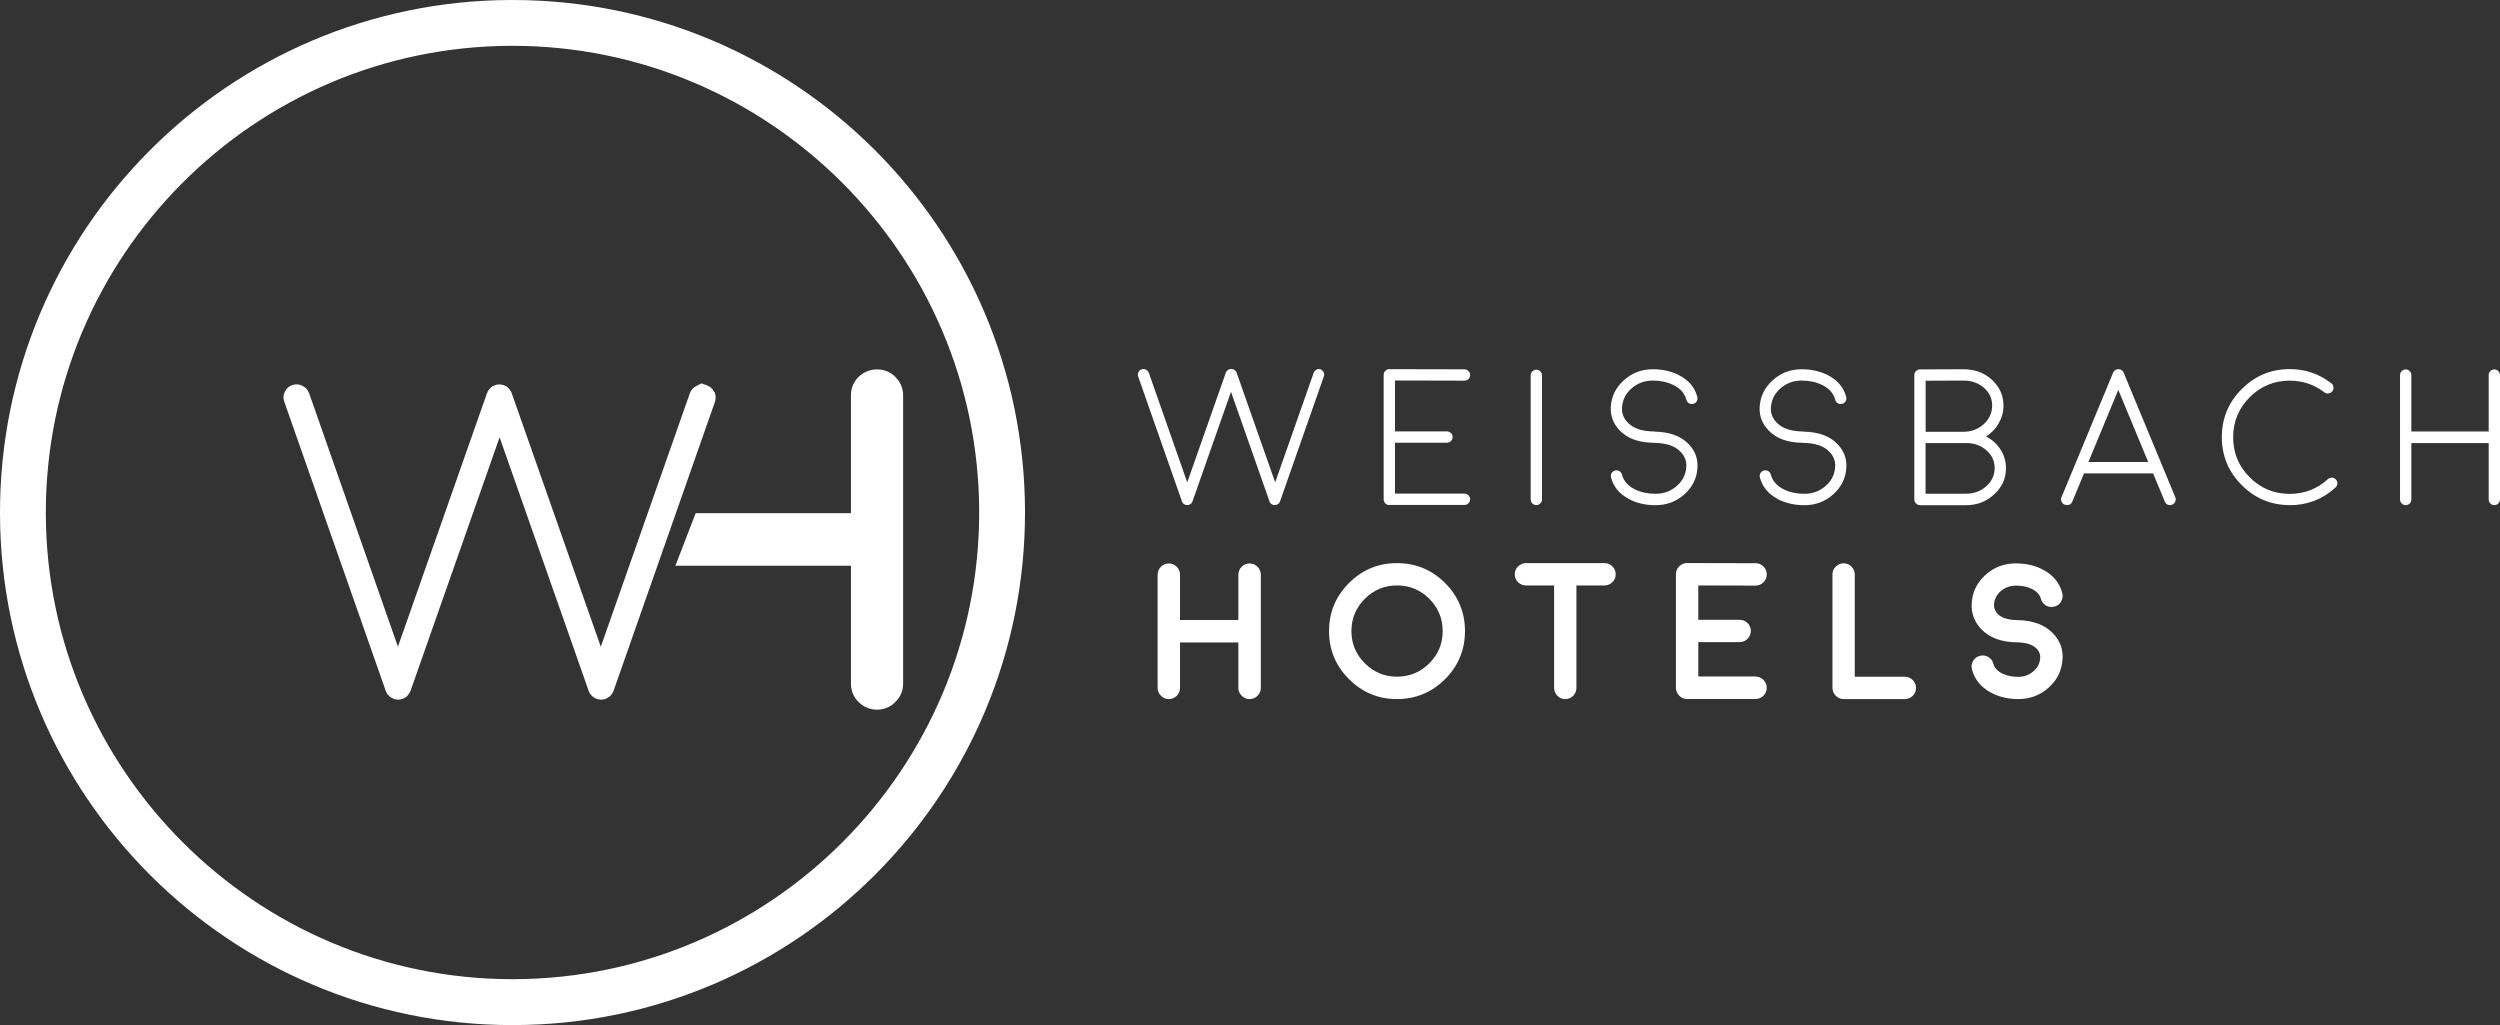 <?xml version="1.0" encoding="UTF-8"?><svg id="Ebene_1" xmlns="http://www.w3.org/2000/svg" viewBox="0 0 309.34 126.83"><rect x="0" y="0" width="309.34" height="126.83" fill="#333333" stroke="none"/><defs><style>.cls-1{fill:#fff;stroke-width:0px;}</style></defs><path class="cls-1" d="m163.37,45.7c.19.06.32.18.41.36.08.17.09.35.02.54l-5.41,15.43s0,0-.02.05c0,.02-.01.03-.01.04-.02.03-.04.06-.06.08h0s-.01.02-.01.02c-.02.03-.05.06-.08.09,0,0,0,0-.02.02-.02.02-.05.03-.08.05,0,0-.02.02-.04.02-.02.02-.05.03-.08.05h-.01s-.01,0-.01.01c0,0,0,0-.01,0-.02,0-.04.02-.07.02-.03,0-.04,0-.04,0-.04,0-.08.01-.12.01-.03,0-.07,0-.11-.01,0,0,0,0-.04,0-.03,0-.06-.02-.08-.02,0,0-.01,0-.01,0,0,0,0-.01-.01-.01-.04-.02-.07-.03-.09-.05-.02,0-.03-.02-.04-.02l-.07-.05s-.03-.03-.02-.02l-.09-.09h0s-.01-.02-.01-.02c-.02-.02-.03-.05-.05-.08,0,0,0-.02-.02-.04,0-.04-.01-.05-.01-.05l-4.76-13.55-4.76,13.55s0,0-.02.05c0,.02-.01.03-.01.04-.02.03-.04.06-.06.08h0s-.01.02-.01.02c-.02.03-.05.06-.08.09,0,0,0,0-.02.02l-.07.05s-.03.02-.04.02l-.09.05h-.02s0,0-.01.01-.04.02-.07.02c-.03,0-.04,0-.04,0-.04,0-.08.01-.12.01-.03,0-.07,0-.11-.01,0,0,0,0-.04,0-.03,0-.06-.02-.08-.02t0,0h-.01s-.01-.01-.01-.01l-.09-.05s-.03-.02-.04-.02l-.07-.05s-.03-.03-.02-.02c-.03-.03-.06-.06-.08-.09,0,0-.01,0-.01-.01h-.01s-.03-.06-.05-.09c0,0,0-.02-.01-.04-.02-.04-.02-.05-.02-.05l-5.41-15.43c-.07-.19-.06-.37.02-.54.09-.18.22-.3.4-.36.19-.06.37-.05.54.04s.29.22.36.4l4.75,13.55,4.76-13.55s0,.01.02-.04l.02-.07s.03-.03.04-.05c.02-.02.03-.04.05-.06.02-.02.03-.04.05-.05l.05-.05.05-.05s.05-.03.07-.04c.02,0,.04-.02.06-.02.05-.02.07-.03.04-.02-.02,0,0,0,.02,0l.07-.02s.05,0,.07-.01h.14s.03.01.06.01c.03,0,.05.02.07.02.03,0,.04,0,.04,0h.01s.02.02.02.02c.02,0,.04.02.06.02.02.02.04.03.06.04.02.02.04.03.06.05l.05.05.05.05s.03.04.04.06c.02.02.03.03.04.05.02.02.03.05.04.07.02.05.03.06.01.04l4.76,13.55,4.76-13.55c.06-.18.18-.31.36-.4.17-.09.35-.1.53-.04Z"/><path class="cls-1" d="m171.91,62.5c-.2,0-.36-.07-.49-.21-.14-.13-.21-.3-.21-.49v-15.42c0-.2.07-.36.21-.49.14-.15.3-.22.49-.21l9.3.02c.2,0,.36.07.49.21.14.14.21.3.21.49s-.07.36-.21.5c-.13.13-.3.2-.49.2l-8.6-.02v6.3h6.43c.2,0,.36.07.49.21.14.13.21.3.21.49s-.07.36-.21.49c-.13.14-.3.21-.49.21h-6.43v6.3h8.6c.2,0,.36.07.49.21.14.13.21.3.21.49s-.07.36-.21.49c-.13.14-.3.21-.49.21h-9.3Z"/><path class="cls-1" d="m190.8,61.8c0,.2-.07.36-.21.49-.13.14-.3.21-.49.21s-.36-.07-.49-.21c-.14-.13-.21-.3-.21-.49v-15.35c0-.2.07-.36.21-.49.13-.14.3-.21.49-.21s.36.07.49.21c.14.13.21.3.21.49v15.35Z"/><path class="cls-1" d="m204.63,54.79c-1.88-.02-3.29-.54-4.24-1.56-.77-.81-1.12-1.75-1.08-2.82.06-1.32.6-2.44,1.61-3.35,1-.91,2.2-1.37,3.6-1.37,1.23,0,2.34.26,3.3.77,1.16.61,1.9,1.5,2.2,2.66.05.19.02.36-.07.53-.1.16-.25.27-.43.32-.19.05-.36.03-.53-.07-.16-.09-.27-.23-.32-.42-.21-.81-.76-1.43-1.64-1.85-.73-.36-1.57-.54-2.52-.54-1.02,0-1.9.33-2.64.98s-1.12,1.46-1.17,2.41c-.03.67.2,1.27.7,1.79.68.73,1.76,1.1,3.25,1.12.2,0,.36.08.49.21.13.14.2.31.2.5,0,.19-.08.35-.21.48-.14.13-.3.2-.49.2h-.01Zm-3.09,6.95c-1.16-.62-1.9-1.51-2.2-2.67-.05-.18-.02-.36.07-.53.1-.16.25-.27.43-.32.18-.05.36-.02.53.07.16.1.27.24.32.42.21.81.76,1.43,1.64,1.86.73.35,1.57.53,2.52.53,1.02,0,1.9-.33,2.64-.98s1.12-1.46,1.17-2.4c.03-.68-.2-1.28-.7-1.8-.68-.73-1.76-1.1-3.25-1.12-.2,0-.36-.07-.49-.21s-.2-.3-.2-.49c0-.2.08-.36.22-.49.13-.13.3-.2.49-.2,1.88.03,3.29.55,4.24,1.57.77.8,1.12,1.74,1.07,2.81-.05,1.32-.59,2.44-1.59,3.35-1,.91-2.2,1.37-3.6,1.37-1.23,0-2.34-.25-3.3-.76Z"/><path class="cls-1" d="m223.05,54.79c-1.88-.02-3.29-.54-4.24-1.56-.77-.81-1.12-1.75-1.08-2.82.06-1.32.6-2.44,1.61-3.35,1-.91,2.2-1.37,3.6-1.37,1.23,0,2.34.26,3.3.77,1.16.61,1.9,1.5,2.2,2.66.05.19.02.36-.07.53-.1.16-.25.27-.43.32-.19.05-.36.03-.53-.07-.16-.09-.27-.23-.32-.42-.21-.81-.76-1.43-1.64-1.85-.73-.36-1.57-.54-2.52-.54-1.02,0-1.9.33-2.64.98s-1.12,1.46-1.17,2.41c-.03.67.2,1.27.7,1.79.68.73,1.76,1.1,3.25,1.12.2,0,.36.08.49.21.13.14.2.31.2.5,0,.19-.08.35-.21.48-.14.13-.3.2-.49.2h-.01Zm-3.09,6.95c-1.16-.62-1.9-1.51-2.2-2.67-.05-.18-.02-.36.07-.53.1-.16.25-.27.43-.32.18-.05.36-.02.53.07.16.1.27.24.32.42.21.81.76,1.43,1.64,1.86.73.35,1.57.53,2.52.53,1.02,0,1.9-.33,2.64-.98s1.12-1.46,1.17-2.4c.03-.68-.2-1.28-.7-1.8-.68-.73-1.76-1.1-3.25-1.12-.2,0-.36-.07-.49-.21s-.2-.3-.2-.49c0-.2.08-.36.22-.49.13-.13.3-.2.49-.2,1.88.03,3.29.55,4.24,1.57.77.8,1.12,1.74,1.07,2.81-.05,1.32-.59,2.44-1.59,3.35-1,.91-2.2,1.37-3.6,1.37-1.23,0-2.34-.25-3.3-.76Z"/><path class="cls-1" d="m237.57,62.5c-.2,0-.36-.07-.49-.21-.14-.13-.21-.3-.21-.49v-15.39c0-.2.07-.36.2-.49.14-.14.31-.21.5-.21l5.4-.02c1.38,0,2.55.43,3.5,1.3.95.88,1.43,1.94,1.43,3.2,0,.78-.2,1.51-.59,2.19-.38.66-.89,1.21-1.56,1.63.76.39,1.36.93,1.79,1.62.45.7.67,1.47.67,2.31,0,1.26-.48,2.33-1.45,3.22-.96.9-2.12,1.35-3.49,1.35h-5.71Zm.7-9.07h4.7c.98-.01,1.81-.33,2.5-.96s1.03-1.39,1.03-2.29-.34-1.6-1.02-2.2c-.68-.59-1.52-.89-2.51-.89l-4.7.02v6.32Zm0,7.66h5c.98,0,1.81-.31,2.51-.93.69-.62,1.03-1.36,1.03-2.24s-.34-1.61-1.02-2.2c-.68-.6-1.51-.9-2.5-.9h-5.03v6.27Z"/><path class="cls-1" d="m255.46,62.44c-.18-.07-.3-.2-.38-.38-.08-.18-.08-.36,0-.54l1.63-3.93h0s4.75-11.46,4.75-11.46c.02-.04.04-.08.06-.13l.05-.05s.04-.05.05-.06.03-.02.06-.05c.04-.03.05-.04.05-.04.08-.05.16-.09.25-.11h.06s.07-.01.08-.01.03,0,.07.01c.05,0,.07,0,.06,0,.09.02.18.05.26.11l.05.04s.05.05.06.05c0,0,.02.03.05.06.03.04.05.05.05.05.02.05.04.09.06.13l4.75,11.45h0s1.63,3.94,1.63,3.94c.08.18.08.36,0,.54-.07.18-.2.3-.38.38-.09.04-.18.06-.27.06-.31,0-.53-.14-.64-.43l-1.45-3.49h-8.55l-1.45,3.49c-.12.29-.33.43-.64.43-.09,0-.18-.02-.27-.06Zm10.35-5.27l-3.7-8.93-3.7,8.93h7.41Z"/><path class="cls-1" d="m283.33,62.5c-2.32,0-4.3-.82-5.94-2.47-1.65-1.64-2.47-3.62-2.47-5.94s.82-4.31,2.47-5.95c1.64-1.65,3.62-2.47,5.94-2.47,1.91,0,3.62.58,5.13,1.75.16.12.25.27.27.47s-.02.37-.14.52c-.12.16-.27.25-.47.27-.2.03-.37-.02-.52-.14-1.26-.96-2.68-1.44-4.28-1.44-1.93,0-3.58.68-4.95,2.05s-2.05,3.02-2.05,4.96.68,3.58,2.05,4.95,3.02,2.05,4.95,2.05c1.81,0,3.39-.61,4.72-1.82.14-.13.31-.2.5-.19s.36.09.49.23c.13.14.2.31.19.5s-.09.36-.23.49c-1.6,1.46-3.49,2.19-5.67,2.19Z"/><path class="cls-1" d="m308.64,62.5c-.2,0-.36-.07-.5-.21-.13-.13-.2-.3-.2-.49v-6.98h-9.57v6.98c0,.2-.07.36-.2.49-.14.14-.31.21-.5.21s-.36-.07-.49-.21c-.14-.13-.21-.3-.21-.49v-15.39c0-.2.07-.36.21-.49.13-.14.3-.21.49-.21s.36.07.5.21c.13.13.2.3.2.49v6.98h9.57v-6.98c0-.2.07-.36.2-.49.14-.14.31-.21.5-.21s.36.07.49.21c.14.13.21.3.21.49v15.39c0,.2-.07.36-.21.49-.13.14-.3.21-.49.21Z"/><path class="cls-1" d="m154.62,86.5c-.38,0-.71-.14-.98-.41s-.41-.6-.41-.98v-5.61h-7.22v5.61c0,.38-.13.71-.4.98-.27.27-.6.41-.98.41s-.71-.14-.98-.41-.41-.6-.41-.98v-14c0-.38.14-.71.41-.98s.6-.41.98-.41.71.14.98.41c.27.27.4.6.4.98v5.61h7.22v-5.61c0-.38.14-.71.41-.98s.6-.41.98-.41.71.14.98.41.41.6.41.98v14c0,.38-.14.71-.41.98s-.6.41-.98.41Z"/><path class="cls-1" d="m172.86,86.5c-2.32,0-4.3-.82-5.94-2.47-1.65-1.64-2.47-3.62-2.47-5.94s.82-4.3,2.47-5.95,3.62-2.46,5.94-2.46,4.3.82,5.95,2.46c1.64,1.65,2.46,3.63,2.46,5.95s-.82,4.3-2.46,5.94-3.63,2.47-5.95,2.47Zm0-14.06c-1.55,0-2.88.55-3.98,1.65s-1.66,2.44-1.66,4,.55,2.88,1.66,3.98c1.1,1.11,2.43,1.66,3.98,1.66s2.89-.55,4-1.66,1.65-2.43,1.65-3.98-.55-2.89-1.65-4c-1.11-1.1-2.44-1.65-4-1.65Z"/><path class="cls-1" d="m192.29,72.44h-3.48c-.38,0-.71-.14-.98-.41s-.4-.59-.4-.97.13-.71.4-.97.6-.41.98-.41h9.74c.38,0,.7.14.97.41s.4.59.4.97-.13.71-.4.97-.6.41-.97.41h-3.49v12.68c0,.38-.14.71-.41.98s-.59.4-.97.4-.71-.13-.97-.4-.41-.6-.41-.98v-12.68Z"/><path class="cls-1" d="m217.23,83.72c.38,0,.71.14.97.41.27.27.41.6.41.98s-.14.71-.41.97c-.27.27-.59.41-.97.41h-8.48c-.38,0-.71-.14-.97-.41-.27-.27-.41-.59-.41-.97v-14.05c0-.39.14-.72.41-.98.27-.27.59-.41.97-.41h.01l8.47.02c.38,0,.71.14.98.41.27.27.4.6.4.98s-.14.71-.41.97c-.27.27-.59.41-.97.41h-.01l-7.08-.02v4.25h5.11c.38,0,.71.13.98.4.27.27.41.6.41.98s-.14.71-.41.98c-.27.27-.6.4-.98.4h-5.11v4.25h7.09Z"/><path class="cls-1" d="m228.12,69.7c.38,0,.71.14.97.41.27.27.41.59.41.97v12.66h6.2c.38,0,.71.14.98.41s.4.59.4.97-.13.71-.4.97-.6.41-.98.41h-7.58c-.38,0-.71-.14-.97-.41-.27-.27-.41-.59-.41-.97v-14.04c0-.38.14-.71.41-.97.27-.27.59-.41.97-.41Z"/><path class="cls-1" d="m255.21,81.5c-.06,1.4-.62,2.58-1.68,3.55-1.06.97-2.33,1.45-3.8,1.45-1.27,0-2.41-.27-3.42-.82-1.21-.66-1.98-1.61-2.31-2.86-.09-.37-.05-.71.14-1.04.2-.33.48-.54.84-.63s.71-.05,1.04.14c.33.2.54.48.63.84.14.52.52.93,1.15,1.23.56.26,1.2.39,1.92.39s1.36-.23,1.89-.69c.53-.45.81-1.02.84-1.69.02-.41-.13-.77-.43-1.09-.48-.52-1.3-.78-2.44-.8h-.01s-.04,0-.02,0h-.02c-1.91-.03-3.38-.58-4.39-1.65-.84-.89-1.23-1.93-1.17-3.11.06-1.41.62-2.59,1.68-3.56s2.32-1.45,3.8-1.45c1.27,0,2.41.27,3.42.82,1.21.66,1.98,1.61,2.31,2.86.09.37.04.71-.15,1.04-.19.33-.46.54-.83.63s-.71.05-1.04-.14c-.33-.2-.54-.48-.63-.84-.14-.52-.53-.93-1.16-1.23-.55-.26-1.19-.39-1.91-.39s-1.37.23-1.9.69c-.52.46-.8,1.02-.83,1.69-.02.41.13.77.43,1.1.48.51,1.3.77,2.44.79h.06c1.91.03,3.38.59,4.39,1.66.84.88,1.23,1.92,1.17,3.11Z"/><path class="cls-1" d="m88.37,48.5c-.2-.42-.52-.7-.95-.84-.41-.15-.62-.22-.62-.22,0,0-.2.1-.6.3-.42.2-.7.51-.84.92l-11.02,31.37-11.02-31.37c.04.05.03.03-.03-.08-.02-.05-.05-.11-.08-.16-.02-.04-.05-.07-.08-.11-.02-.05-.04-.1-.08-.14-.04-.04-.07-.07-.11-.11-.04-.04-.07-.07-.11-.11-.05-.04-.1-.07-.13-.11-.04-.02-.08-.05-.14-.08-.04-.02-.08-.04-.13-.05-.02-.02-.04-.03-.06-.03l-.03-.03s0,.02-.08,0c-.04-.02-.09-.04-.16-.05-.07,0-.12,0-.13-.03h-.33s-.09.03-.16.03c-.06.02-.11.04-.16.05-.03,0,0,0-.02,0-.01,0-.05.03-.12.05-.05.02-.1.04-.14.05-.05.02-.11.04-.16.08-.04.04-.07.07-.11.11-.04.04-.07.07-.11.11-.04.02-.07.05-.11.11-.04.04-.07.08-.11.14-.02.04-.04.07-.08.11-.02.06-.04.11-.05.16-.05.11-.07.14-.05.08l-11.02,31.37-10.99-31.37c-.16-.42-.44-.72-.84-.92-.4-.2-.81-.23-1.25-.08-.42.14-.72.42-.92.84-.2.4-.22.81-.05,1.25l12.54,35.74s.02.02.05.11c.02.04.03.06.03.08.04.07.07.14.11.19l.03.03s0,.03.03.03c.05.07.12.14.19.22-.02-.02,0,0,.05.05.05.04.11.07.16.11.02.02.04.04.08.05.07.04.14.07.22.11h.03l.03.03c.05.02.12.04.19.05.07,0,.1,0,.08,0,.09.02.17.03.24.03.09,0,.18,0,.27-.03-.02,0,0,0,.08,0,.07-.02.12-.04.16-.05.04-.02.04-.02.03,0l.03-.03h.03c.07-.04.14-.07.22-.11.02-.02.05-.04.08-.05.05-.04.11-.07.16-.11.05-.05.07-.07.05-.05.07-.07.13-.15.19-.22l.03-.03v-.03c.05-.05.1-.12.14-.19,0-.02,0-.04.03-.08.04-.09.05-.13.05-.11l11.02-31.37,11.02,31.37s0,.02.03.11c.04.04.05.06.05.08.04.07.07.14.11.19,0,.02,0,.03.03.03v.03c.07.07.14.14.22.22-.02-.02,0,0,.05.05.05.04.11.07.16.11.02.02.05.04.08.05.05.04.13.07.22.11.02,0,.03,0,.03.03,0-.02,0-.02.03,0,.05.02.12.04.19.05.07,0,.1,0,.08,0,.09.02.17.03.25.03.09,0,.18,0,.27-.03-.02,0,0,0,.08,0,.07-.02.13-.04.16-.05.02-.02.03-.02.03,0,0-.02,0-.03.03-.03h.03c.07-.04.13-.07.19-.11.04-.02.06-.04.08-.05.07-.04.13-.07.19-.11.05-.05.07-.07.05-.05.07-.07.14-.15.19-.22l.03-.03v-.03c.05-.05.1-.12.14-.19,0-.02,0-.04.03-.08.04-.09.05-.13.05-.11l12.54-35.74c.14-.43.12-.85-.05-1.25Z"/><path class="cls-1" d="m61.26,47.66s.01,0,.03,0c.01,0,0,0-.03,0Z"/><path class="cls-1" d="m110.83,46.68c-1.21-1.28-3.34-1.3-4.61-.03-.61.61-.93,1.4-.93,2.28v14.57h-19.21l-2.51,6.5h21.72v14.57c0,.88.32,1.67.93,2.28.63.63,1.42.96,2.3.96s1.69-.34,2.24-.93c.65-.61.99-1.41.99-2.31v-35.63c0-.9-.34-1.69-.93-2.24Z"/><path class="cls-1" d="m63.42,5.67c31.75,0,57.65,25.84,57.74,57.59.08,31.84-25.75,57.82-57.59,57.9h-.16c-31.76,0-57.66-25.84-57.74-57.59-.08-31.84,25.75-57.82,57.59-57.9h.16s0,0,0,0M63.42,0c-.06,0-.12,0-.17,0C28.22.09-.09,28.56,0,63.59c.09,34.97,28.47,63.25,63.41,63.25.06,0,.12,0,.17,0,35.02-.09,63.34-28.56,63.25-63.59C126.74,28.28,98.37,0,63.42,0h0Z"/></svg>